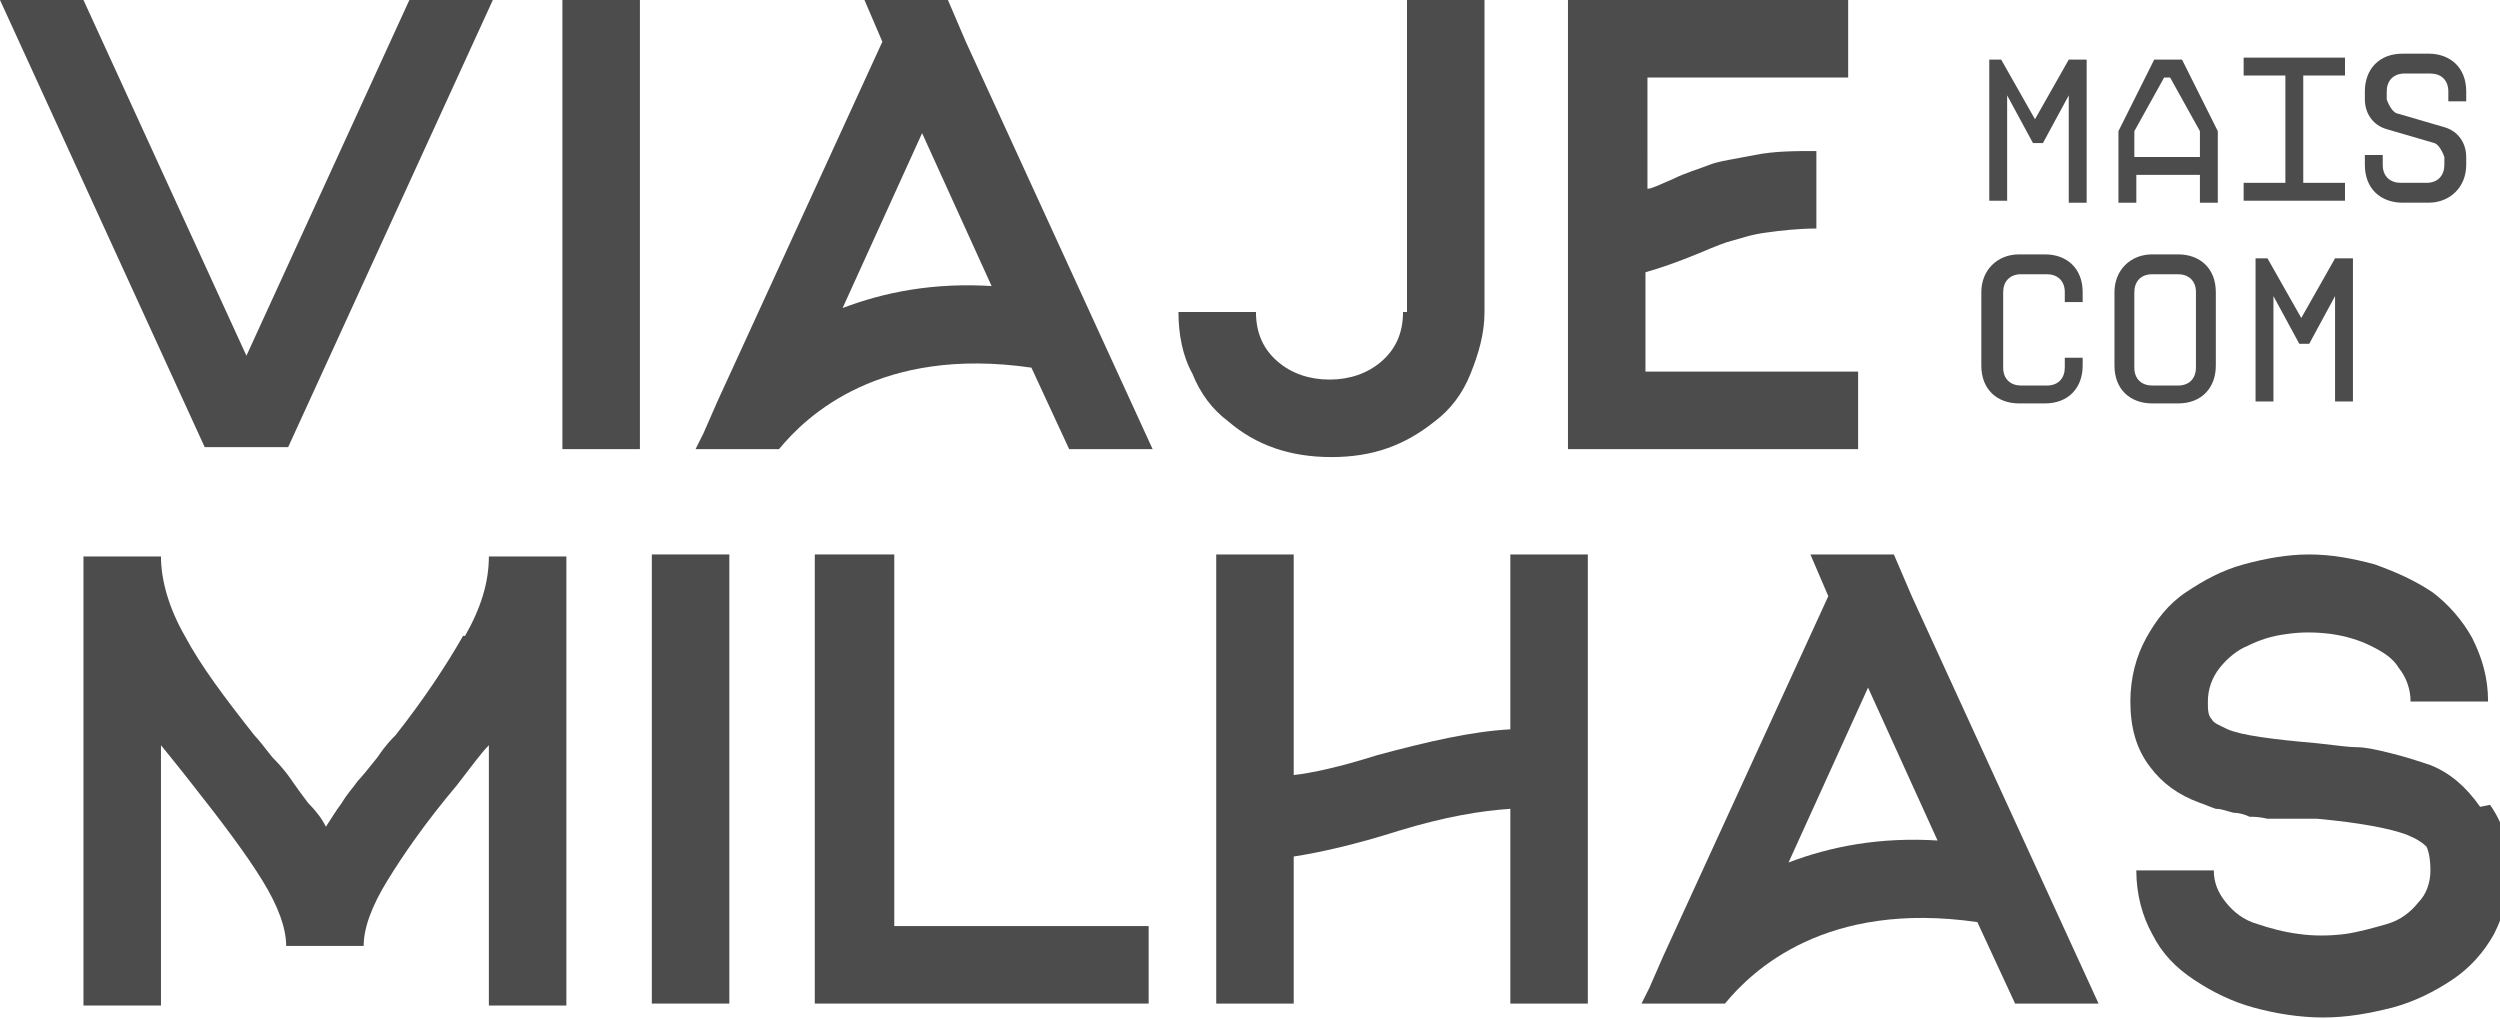 <svg xmlns="http://www.w3.org/2000/svg" id="Camada_2" viewBox="0 0 12.58 5.13"><defs><style>      .cls-1 {        opacity: .7;      }    </style></defs><g id="Camada_1-2" data-name="Camada_1"><g class="cls-1"><g><g><path d="M9.98.3h.09l.17.3.17-.3h.09v.72h-.09V.48l-.13.24h-.05l-.13-.24v.53h-.09V.3Z"></path><path d="M10.98.3l.18.36v.36h-.09v-.14h-.32v.14h-.09v-.36l.18-.36h.14ZM11.07.79v-.13l-.15-.27h-.03l-.15.27v.13h.32Z"></path><path d="M11.5.93V.38h-.21v-.09h.51v.09h-.21v.54h.21v.09h-.51v-.09h.21Z"></path><path d="M12.32.46c0-.06-.04-.09-.09-.09h-.13c-.06,0-.09.04-.09.09v.04s.02.06.05.07l.24.07c.07.02.11.08.11.15v.04c0,.11-.08.19-.19.19h-.13c-.11,0-.19-.07-.19-.19v-.05h.09v.05c0,.06.04.09.09.09h.13c.06,0,.09-.04.09-.09v-.04s-.02-.06-.05-.07l-.24-.07c-.07-.02-.11-.08-.11-.15v-.04c0-.11.07-.19.19-.19h.13c.11,0,.19.07.19.19v.05h-.09v-.05Z"></path><path d="M10.48,1.84c0,.11-.07.19-.19.19h-.13c-.11,0-.19-.07-.19-.19v-.37c0-.11.08-.19.19-.19h.13c.11,0,.19.07.19.19v.05h-.09v-.05c0-.06-.04-.09-.09-.09h-.13c-.06,0-.09.04-.09.09v.38c0,.06.04.09.09.09h.13c.06,0,.09-.04.09-.09v-.05h.09v.05Z"></path><path d="M10.64,1.47c0-.11.08-.19.19-.19h.13c.11,0,.19.07.19.19v.37c0,.11-.07.19-.19.19h-.13c-.11,0-.19-.07-.19-.19v-.37ZM10.96,1.94c.06,0,.09-.04.09-.09v-.38c0-.06-.04-.09-.09-.09h-.13c-.06,0-.09.04-.09.09v.38c0,.06.04.09.09.09h.13Z"></path><path d="M11.32,1.3h.09l.17.3.17-.3h.09v.72h-.09v-.53l-.13.24h-.05l-.13-.24v.53h-.09v-.72Z"></path></g><g><rect x="2.83" y="0" width=".39" height="2.26"></rect><path d="M7.06,1.57c0,.11-.04.19-.11.25-.07.06-.16.09-.26.09s-.19-.03-.26-.09c-.07-.06-.11-.14-.11-.25h-.39c0,.11.02.22.07.31.04.1.1.18.18.24.14.12.31.18.52.18s.37-.06.52-.18c.08-.06.14-.14.18-.24.04-.1.07-.2.07-.31V0h-.39v1.57Z"></path><path d="M8.28,1.86v-.49c.07-.02.16-.05.28-.1.07-.03.12-.05.16-.06.04-.01.09-.03.17-.04.07-.01.16-.02.25-.02v-.39c-.11,0-.21,0-.31.02-.1.02-.18.03-.23.05s-.12.04-.18.07c-.07.03-.11.05-.13.05V.39h1.01V0h-1.41v2.26h1.46v-.39h-1.07Z"></path><polygon points="1.24 1.79 .42 0 0 0 1.03 2.25 1.03 2.25 1.45 2.25 1.45 2.25 2.48 0 2.06 0 1.24 1.79"></polygon><path d="M4.86.21h0l-.09-.21h-.42l.09.21-.83,1.81-.07.16-.04.08h.42c.14-.17.51-.52,1.27-.41l.19.41h.42L4.86.21h0ZM5,1.44c-.3-.02-.55.03-.76.11l.4-.88.35.77Z"></path></g><g><path d="M2.33,3.2c-.08.14-.19.31-.34.5-.02.02-.05.05-.09.11-.04.05-.08.1-.1.12-.02.03-.05.06-.08.11-.03.04-.06.09-.08.12-.02-.04-.05-.08-.09-.12-.03-.04-.06-.08-.08-.11-.02-.03-.05-.07-.1-.12-.04-.05-.07-.09-.09-.11-.15-.19-.27-.35-.35-.5-.08-.14-.12-.28-.12-.4h-.39v2.26h.39v-1.31s.09.11.16.2c.15.19.27.35.35.48.08.13.12.24.12.33h.39c0-.09.04-.2.12-.33.08-.13.19-.29.35-.48.07-.09.12-.16.16-.2v1.31h.39v-2.26h-.39c0,.13-.04.26-.12.4Z"></path><rect x="3.28" y="2.79" width=".39" height="2.26"></rect><polygon points="4.5 2.79 4.1 2.79 4.1 5.05 4.12 5.05 4.5 5.05 5.78 5.05 5.78 4.66 4.5 4.66 4.5 2.79"></polygon><path d="M7.6,3.67c-.19.01-.41.06-.67.13-.19.06-.33.09-.42.1v-1.11h-.39v2.26h.39v-.74c.13-.02.31-.06.53-.13.23-.07.41-.1.56-.11v.98h.39v-2.26h-.39v.88Z"></path><path d="M12.48,4.06c-.07-.1-.15-.17-.25-.21-.06-.02-.12-.04-.2-.06-.08-.02-.13-.03-.17-.03-.04,0-.11-.01-.2-.02-.23-.02-.38-.04-.45-.07-.04-.02-.07-.03-.08-.05-.02-.02-.02-.05-.02-.09,0-.06.02-.12.06-.17.04-.05.09-.09.14-.11.06-.03.12-.05.2-.06.07-.01.14-.01.22,0,.07.01.14.03.2.06.06.03.11.06.14.11.04.05.06.11.06.17h.39c0-.12-.03-.22-.08-.32-.05-.09-.12-.17-.2-.23-.09-.06-.18-.1-.29-.14-.11-.03-.22-.05-.33-.05s-.22.02-.33.05c-.11.03-.2.08-.29.14-.09.06-.15.14-.2.23-.05.09-.08.2-.08.32,0,.13.03.24.1.33.06.08.14.14.25.18.03.01.05.02.08.03.03,0,.05.01.09.02.03,0,.06.01.08.02.02,0,.05,0,.09.01.04,0,.06,0,.08,0,.01,0,.04,0,.09,0,.05,0,.07,0,.08,0,.22.02.37.05.45.08.05.02.08.04.1.06.01.02.02.06.02.12s-.02.12-.06.16c-.04.05-.09.09-.16.11-.07.02-.14.04-.21.05-.08.01-.16.01-.23,0-.08-.01-.15-.03-.21-.05-.07-.02-.12-.06-.16-.11-.04-.05-.06-.1-.06-.16h-.39c0,.12.03.23.08.32.05.1.12.17.21.23.09.06.19.11.3.14.11.03.23.05.35.05s.23-.02.35-.05c.11-.03.21-.08.3-.14.09-.06.16-.14.21-.23.05-.1.08-.2.08-.32s-.03-.23-.1-.33Z"></path><path d="M9.62,3h0l-.09-.21h-.42l.09.21-.83,1.81-.07.16-.04.08h.42c.14-.17.51-.52,1.27-.41l.19.41h.42l-.94-2.05h0ZM9.76,4.23c-.3-.02-.55.03-.76.11l.4-.88.35.77Z"></path></g></g></g></g></svg>